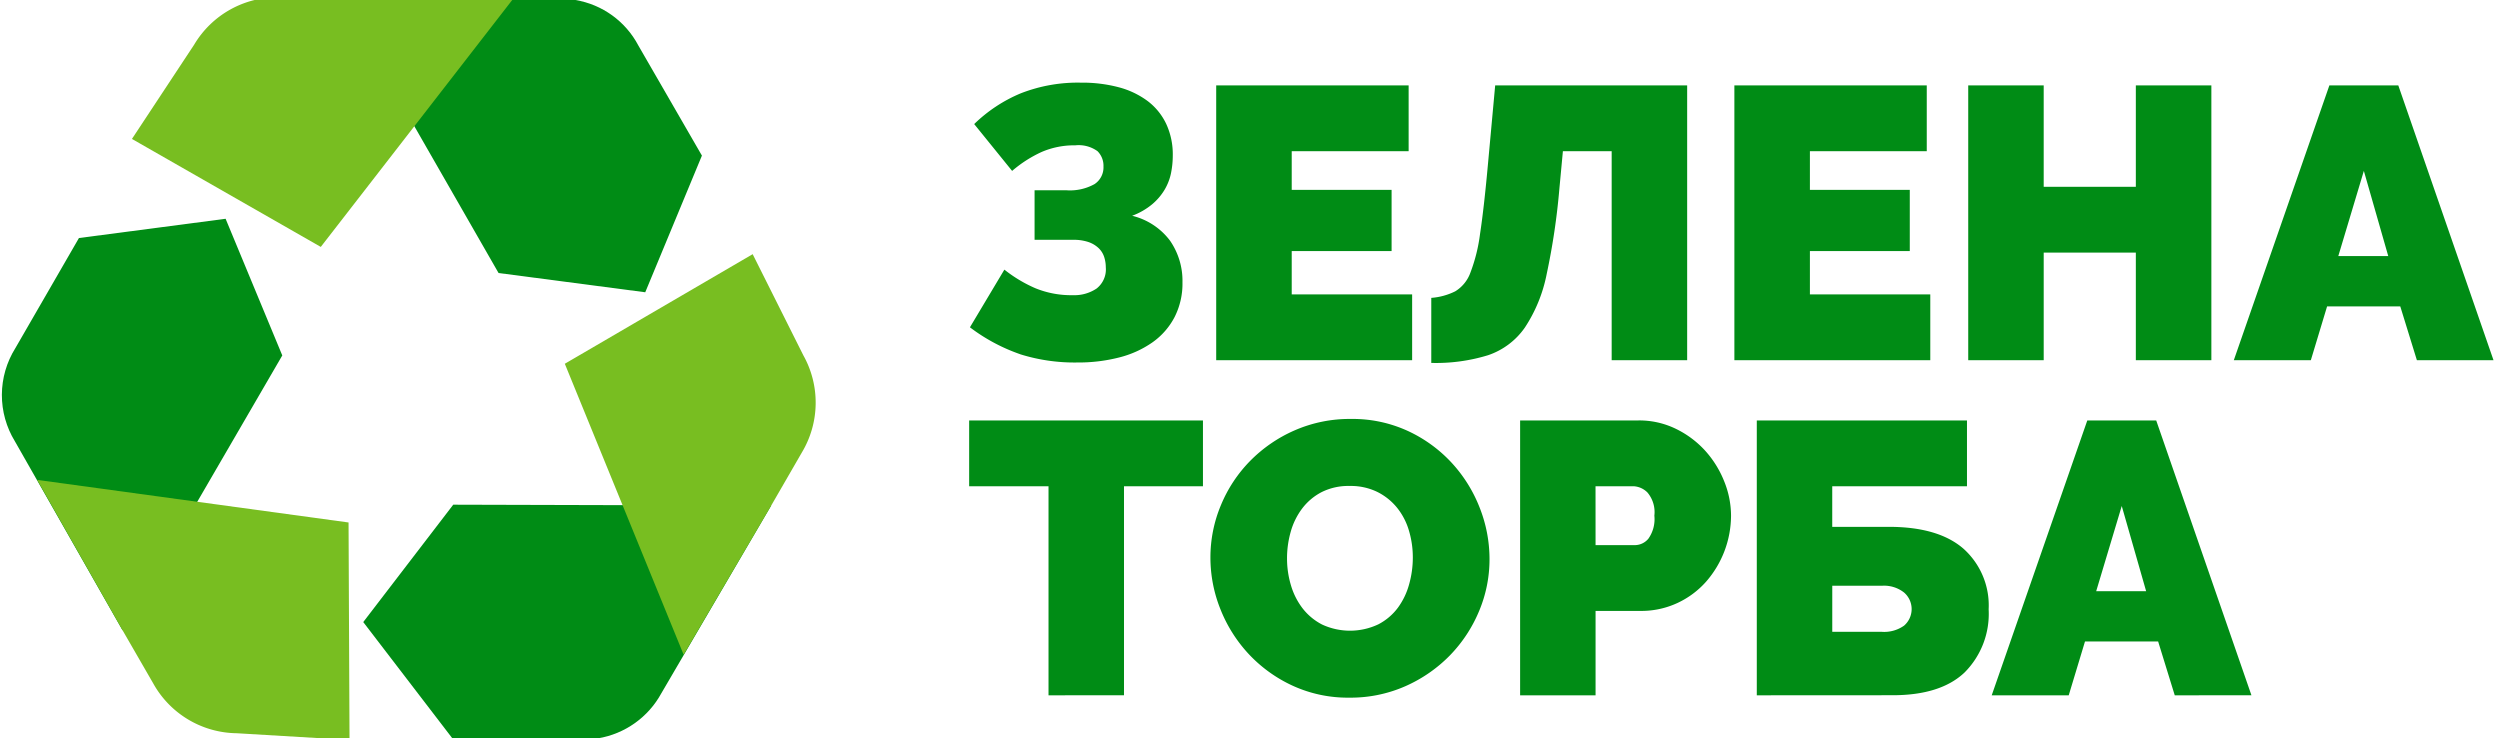 <svg id="logo_torba" xmlns="http://www.w3.org/2000/svg" xmlns:xlink="http://www.w3.org/1999/xlink" width="270.887" height="80"><defs><clipPath id="clip-path"><path id="Path_28" data-name="Path 28" d="M473.162 1058.162l9.657 12.6h15.769a9.608 9.608 0 006.873-4.883l11.9-20.341-34.448-.095z" transform="translate(-473.162 -1045.44)" fill="none"/></clipPath><clipPath id="clip-path-2"><path id="Rectangle_3" data-name="Rectangle 3" fill="none" d="M0 0h88.378v80H0z"/></clipPath><clipPath id="clip-path-3"><path id="Path_30" data-name="Path 30" d="M461.416 767.363l16.971 29.583 15.894 2.086 6.141-14.808-6.891-11.936a9.474 9.474 0 00-6.821-4.925z" transform="translate(-461.416 -767.363)" fill="none"/></clipPath><clipPath id="clip-path-5"><path id="Path_32" data-name="Path 32" d="M282.393 890l-6.893 11.936a9.589 9.589 0 00-.044 10.094l11.664 20.478 17.306-29.786-6.141-14.808z" transform="translate(-274.044 -887.914)" fill="none"/></clipPath><linearGradient id="linear-gradient" x1="-2.092" y1="3.628" x2="-2.088" y2="3.628" gradientUnits="objectBoundingBox"><stop offset="0" stop-color="#78be21"/><stop offset="1" stop-color="#008c15"/></linearGradient><linearGradient id="linear-gradient-2" x1="-2.915" y1="5.837" x2="-2.909" y2="5.837" xlink:href="#linear-gradient"/><linearGradient id="linear-gradient-3" x1="-.912" y1="3.845" x2="-.908" y2="3.845" xlink:href="#linear-gradient"/></defs><g id="Group_4" data-name="Group 4" transform="translate(39.36 54.682)" clip-path="url(#clip-path)"><path id="Rectangle_2" data-name="Rectangle 2" transform="rotate(-59.101 10.863 19.16)" fill="url(#linear-gradient)" d="M0 0h44.424v50.93H0z"/></g><g id="Group_6" data-name="Group 6" clip-path="url(#clip-path-2)"><path id="Path_29" data-name="Path 29" d="M604.58 907.421l-20.355 11.874L597.1 950.82l9.56-16.283 3.239-5.609a10.5 10.5 0 00.167-10.555z" transform="translate(-523.025 -879.88)" fill="#78be21"/></g><g id="Group_8" data-name="Group 8" transform="translate(37.05)" clip-path="url(#clip-path-3)"><path id="Rectangle_4" data-name="Rectangle 4" transform="rotate(-89.101 15.832 16.083)" fill="url(#linear-gradient-2)" d="M0 0h32.277v39.498H0z"/></g><g id="Group_10" data-name="Group 10" clip-path="url(#clip-path-2)"><path id="Path_31" data-name="Path 31" d="M345.706 781.2l20.461 11.7 20.865-26.91-18.881-.138h-6.478a10.5 10.5 0 00-9.225 5.133z" transform="translate(-331.409 -766.146)" fill="#78be21"/></g><g id="Group_12" data-name="Group 12" transform="translate(.205 23.706)" clip-path="url(#clip-path-5)"><path id="Rectangle_6" data-name="Rectangle 6" transform="rotate(-29.07 10.59 42.869)" fill="url(#linear-gradient-3)" d="M0 0h48.717v54.009H0z"/></g><g id="Group_14" data-name="Group 14" clip-path="url(#clip-path-2)"><path id="Path_33" data-name="Path 33" d="M327.337 1059.974l-.105-23.565-33.737-4.615 9.321 16.42 3.239 5.61a10.5 10.5 0 009.057 5.422z" transform="translate(-289.465 -979.796)" fill="#78be21"/></g><path id="Union_2" data-name="Union 2" d="M140.048 74.291a15.221 15.221 0 01-4.74-3.419 15.469 15.469 0 01-3.062-4.844 14.986 14.986 0 01-1.09-5.62 14.617 14.617 0 011.133-5.662 15 15 0 013.167-4.8 15.421 15.421 0 014.824-3.314 14.884 14.884 0 016.1-1.237 14.319 14.319 0 016.165 1.3 15.083 15.083 0 014.74 3.439A15.424 15.424 0 01160.326 55a15.159 15.159 0 011.07 5.578 14.469 14.469 0 01-1.133 5.642 15.289 15.289 0 01-3.146 4.781 15.486 15.486 0 01-4.8 3.335 14.685 14.685 0 01-6.1 1.258 14.319 14.319 0 01-6.169-1.303zm3.164-20.972a6.253 6.253 0 00-2.118 1.782 7.574 7.574 0 00-1.238 2.517 10.5 10.5 0 00-.4 2.874 10.106 10.106 0 00.42 2.915 7.631 7.631 0 001.258 2.5 6.352 6.352 0 002.118 1.762 7.176 7.176 0 006.1-.021 6.2 6.2 0 002.118-1.8 7.736 7.736 0 001.216-2.539 10.694 10.694 0 00.4-2.893 10.148 10.148 0 00-.419-2.916 7.177 7.177 0 00-1.28-2.474 6.457 6.457 0 00-2.139-1.719 6.54 6.54 0 00-3-.65 6.462 6.462 0 00-3.036.662zm92.433 22.021l-1.8-5.831h-7.927l-1.762 5.831h-8.344l10.357-29.784h7.466l10.319 29.781zm-8.512-11.284h5.411l-2.642-9.229zM190.357 75.34V45.556h22.775v7.13h-14.6v4.4h6.125q5.368 0 8.095 2.37a8.239 8.239 0 012.727 6.564 8.988 8.988 0 01-2.6 6.837q-2.6 2.474-7.8 2.474zm8.178-6.879h5.37a3.725 3.725 0 002.411-.671 2.372 2.372 0 000-3.586 3.5 3.5 0 00-2.411-.734h-5.37zm-33.823 6.879V45.556h12.83a9.054 9.054 0 014.027.9 10.462 10.462 0 013.167 2.349 10.981 10.981 0 012.076 3.318 9.95 9.95 0 01.754 3.754 10.925 10.925 0 01-2.705 7.152 9.495 9.495 0 01-3.1 2.307 9.283 9.283 0 01-4.006.86h-4.868v9.144zm8.175-16.274h4.32a1.913 1.913 0 001.4-.692 3.665 3.665 0 00.651-2.5 3.294 3.294 0 00-.755-2.516 2.291 2.291 0 00-1.51-.672h-4.11zM113.612 75.34V52.69h-8.6v-7.134h25.334v7.13h-8.556v22.65zm41.474-43.064a7 7 0 002.6-.712 3.926 3.926 0 001.636-2.014 18.157 18.157 0 001.049-4.214q.418-2.747.839-7.362l.8-8.723h20.802v29.78h-8.18V16.38h-5.285l-.377 4.026a74.826 74.826 0 01-1.384 9.312 16.145 16.145 0 01-2.37 5.789 7.968 7.968 0 01-3.964 2.978 19.191 19.191 0 01-6.166.839zm-44.558 6.1a19.658 19.658 0 01-5.431-2.911l3.732-6.249a14.913 14.913 0 003.355 2.013 10.248 10.248 0 004.069.755 4.318 4.318 0 002.559-.714 2.628 2.628 0 001.007-2.307 3.717 3.717 0 00-.167-1.09 2.331 2.331 0 00-.588-.965 3.023 3.023 0 00-1.09-.67 4.975 4.975 0 00-1.72-.252h-4.153v-5.37h3.439a5.464 5.464 0 003.062-.67 2.167 2.167 0 00.965-1.89 2.229 2.229 0 00-.65-1.678 3.5 3.5 0 00-2.411-.63 8.887 8.887 0 00-3.629.714 13.493 13.493 0 00-3.209 2.057l-4.11-5.075a16.108 16.108 0 015.054-3.335 16.967 16.967 0 016.523-1.153 15.391 15.391 0 014.089.5 9.159 9.159 0 013.125 1.49 6.7 6.7 0 012.014 2.475 7.834 7.834 0 01.713 3.419 9.679 9.679 0 01-.189 1.908 5.818 5.818 0 01-.692 1.8 6.235 6.235 0 01-1.363 1.594 7.419 7.419 0 01-2.16 1.238 7.265 7.265 0 014.111 2.706 7.64 7.64 0 011.343 4.508 7.994 7.994 0 01-.861 3.776 7.715 7.715 0 01-2.391 2.726 10.923 10.923 0 01-3.607 1.636 17.725 17.725 0 01-4.509.545 19.653 19.653 0 01-6.231-.897zm151.352.65l-1.8-5.83h-7.928l-1.761 5.83h-8.346L252.4 9.25h7.466l10.318 29.78zm-8.514-11.283h5.411l-2.643-9.227zM231.428 39.03V27.369h-9.983V39.03h-8.178V9.25h8.178v10.989h9.983V9.25h8.184v29.78zm-43.5 0V9.25h20.846v7.13h-12.662v4.195h10.822v6.626h-10.822v4.7h13.044v7.131zm-56.147 0V9.25h20.851v7.13h-12.668v4.195h10.822v6.626h-10.822v4.7h13.048v7.131z" fill="#008c15" stroke="rgba(0,0,0,0)" stroke-miterlimit="10" stroke-width="1"/></svg>